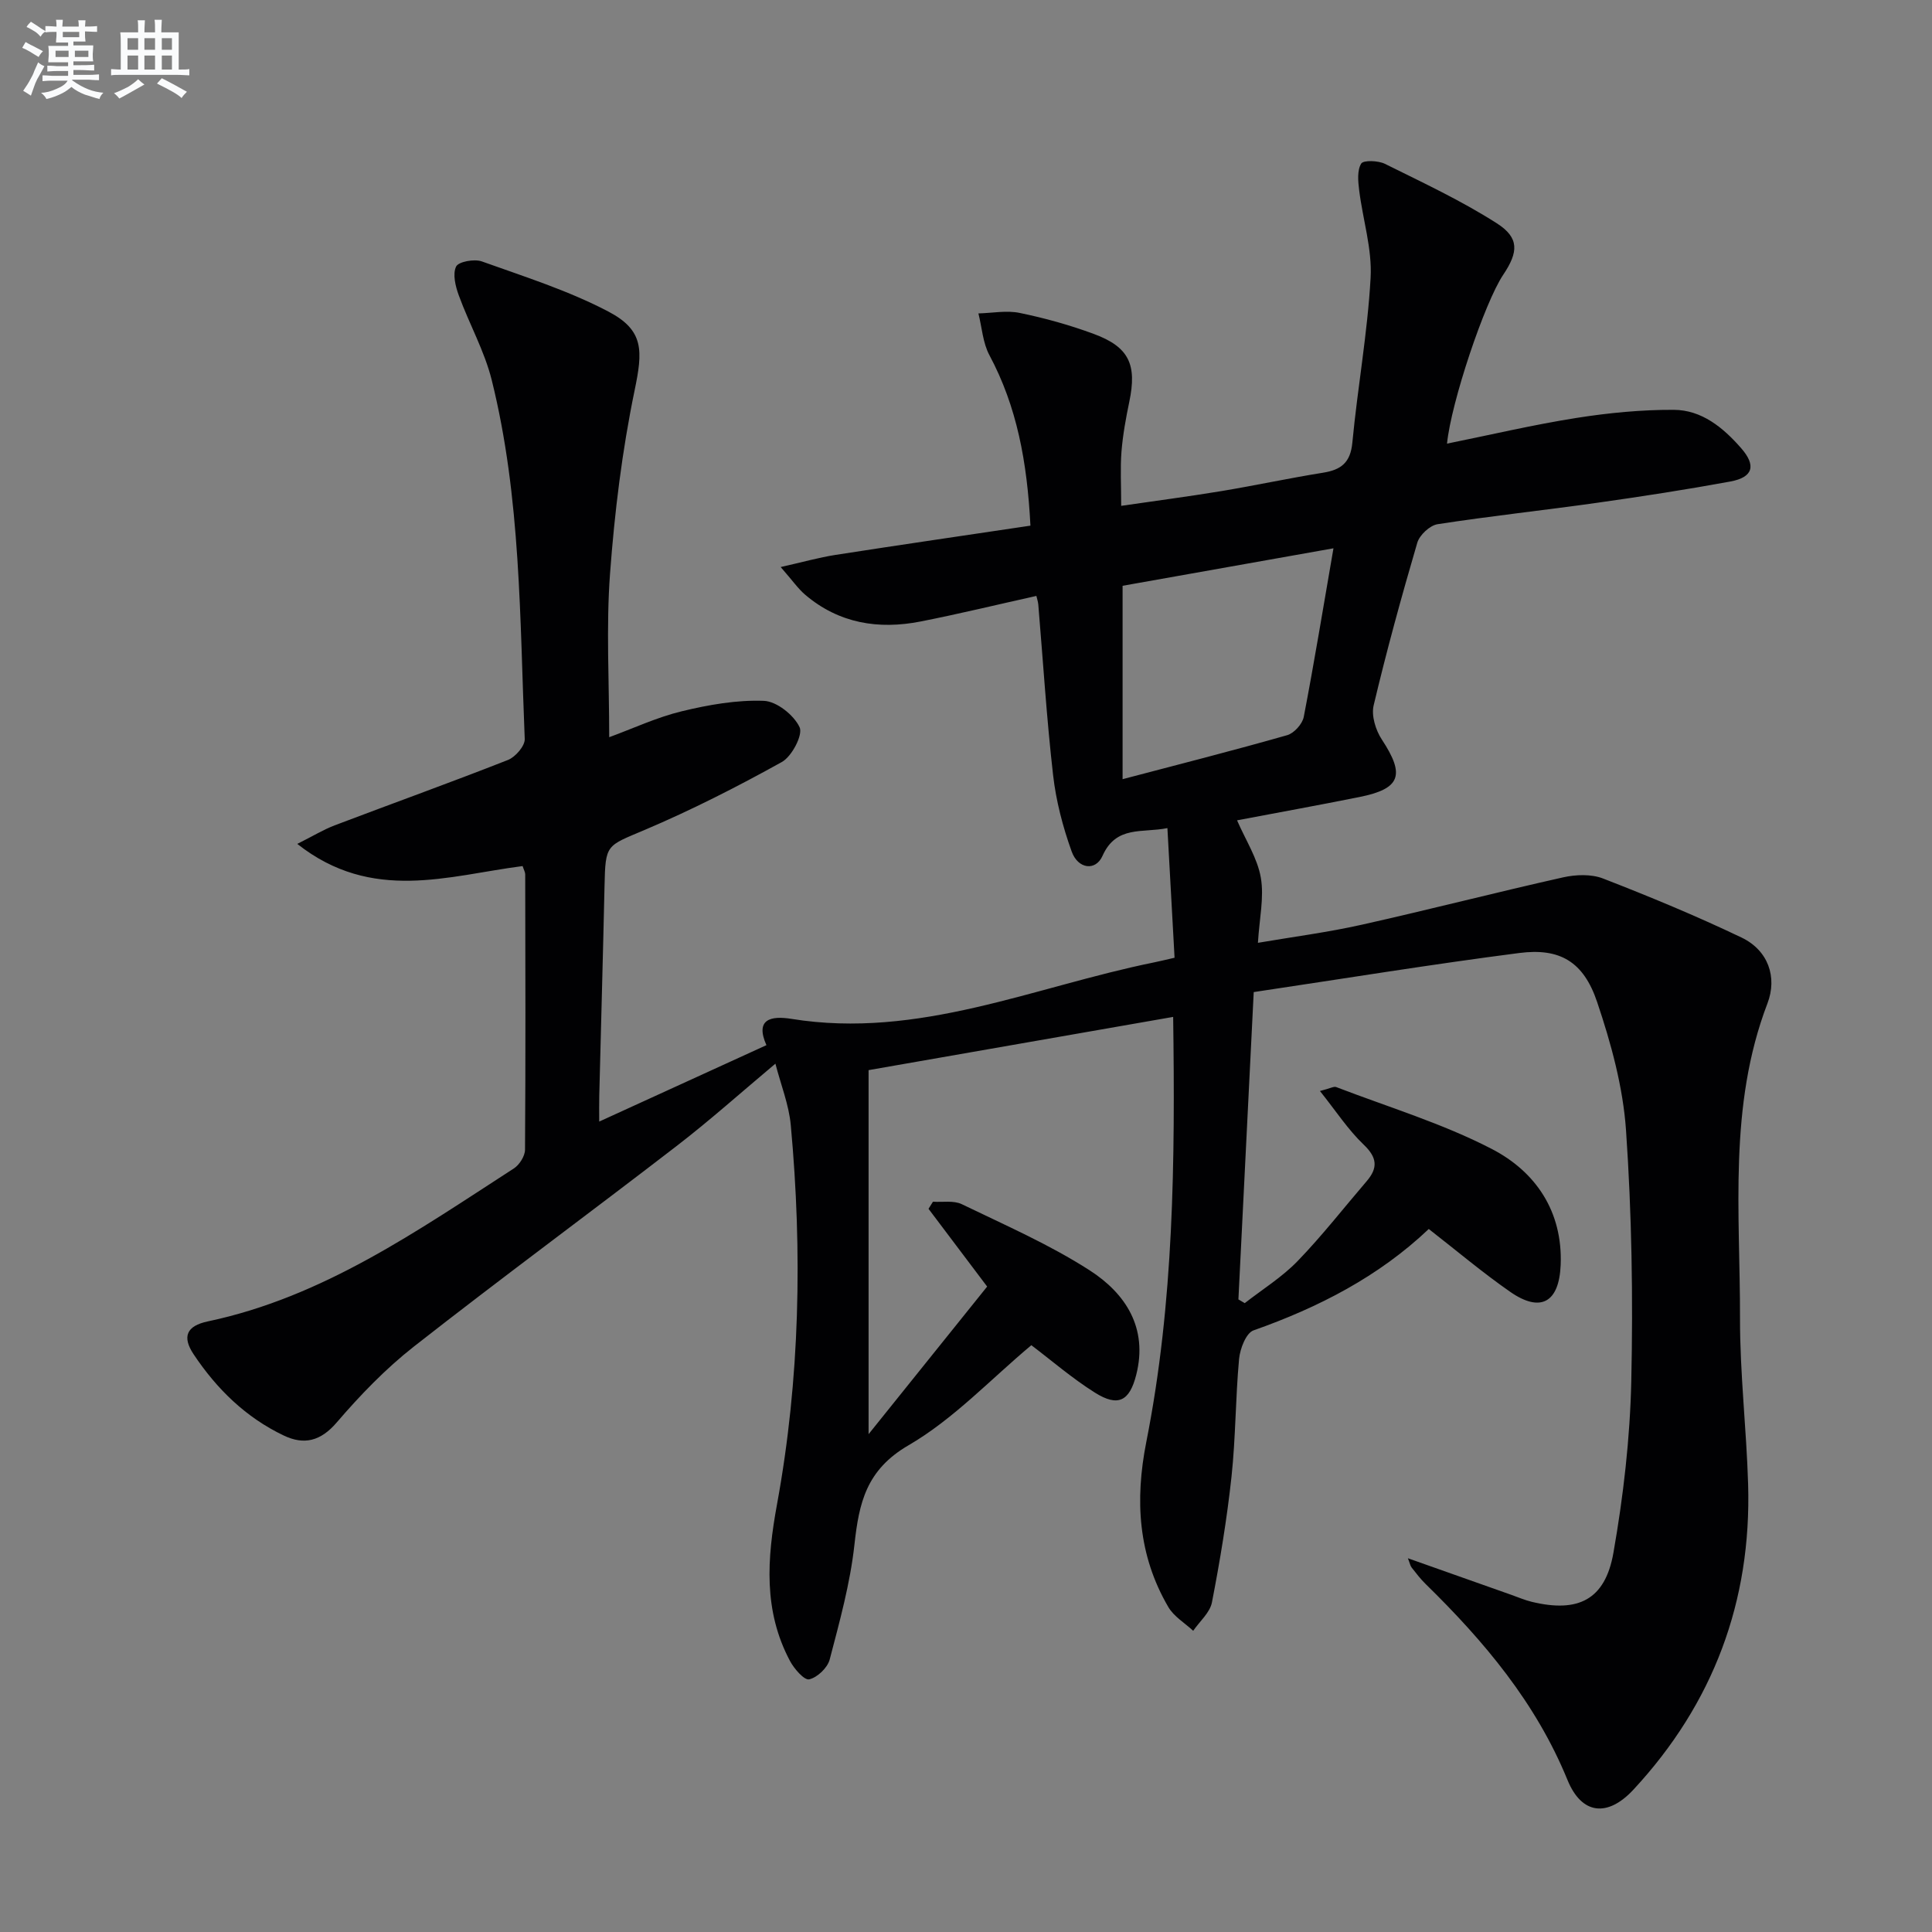 <svg enable-background="new 0 0 400 400" viewBox="0 0 400 400" xmlns="http://www.w3.org/2000/svg"><rect x="0" y="0" width="400" height="400" fill="#808080" stroke="none"/><path d="m242.89 210.54c-21.16 3.7-41.72 7.29-63.06 11.02v75.37c8.69-10.81 16.72-20.8 24.55-30.56-4.48-5.94-8.31-11.02-12.14-16.1.31-.49.61-.98.92-1.47 2 .14 4.28-.3 5.96.51 8.95 4.33 18.15 8.34 26.47 13.69 7.43 4.78 12.13 11.92 9.65 21.66-1.38 5.43-3.75 6.69-8.55 3.67-4.74-2.98-9.02-6.69-13.16-9.82-8.43 7.04-16.1 15.3-25.43 20.72-8.78 5.1-10.25 11.94-11.2 20.59-.88 8.02-3.07 15.92-5.12 23.76-.45 1.72-2.56 3.73-4.25 4.11-1.01.23-3.12-2.19-3.98-3.82-5.52-10.39-4.75-21.11-2.68-32.41 4.76-25.97 5.27-52.25 2.85-78.54-.39-4.2-2.04-8.29-3.18-12.7-7.05 5.91-13.57 11.75-20.48 17.07-18.06 13.92-36.44 27.44-54.38 41.51-5.85 4.59-11.12 10.06-15.97 15.71-3.34 3.9-6.78 4.69-10.94 2.71-7.86-3.73-13.92-9.67-18.69-16.84-2.42-3.64-1.46-5.87 2.95-6.8 23.89-5.04 43.41-18.78 63.35-31.66 1.16-.75 2.31-2.56 2.32-3.89.13-19 .08-38 .04-56.99 0-.47-.28-.93-.54-1.73-15.35 1.97-31.15 7.65-46.65-4.59 3.24-1.62 5.41-2.95 7.74-3.84 11.95-4.54 23.99-8.86 35.88-13.54 1.54-.61 3.53-2.9 3.47-4.34-1.03-24.88-.77-49.92-6.83-74.3-1.5-6.04-4.67-11.64-6.82-17.54-.69-1.88-1.31-4.4-.56-5.97.48-1.02 3.77-1.62 5.32-1.07 8.85 3.17 17.93 6.04 26.22 10.39 7.42 3.9 7.12 8.12 5.41 16.36-2.58 12.46-4.14 25.2-5.08 37.91-.82 11.06-.17 22.23-.17 33.85 4.92-1.8 9.85-4.12 15.03-5.37 5.54-1.34 11.34-2.37 16.98-2.16 2.66.1 6.23 2.94 7.41 5.47.73 1.56-1.6 6.04-3.67 7.19-9.23 5.13-18.69 9.94-28.41 14.07-7.96 3.38-8.12 2.88-8.31 11.65-.32 14.48-.73 28.96-1.09 43.43-.04 1.64-.01 3.27-.01 5.3 11.7-5.34 22.97-10.49 34.62-15.82-2.39-5.38.89-6.14 5.21-5.44 26.29 4.25 50.19-6.66 75.02-11.69 1.13-.23 2.26-.51 4.27-.97-.48-8.78-.97-17.63-1.48-26.84-5.2 1.06-10.6-.62-13.44 5.75-1.43 3.21-5.08 2.72-6.38-.9-1.83-5.09-3.24-10.47-3.85-15.84-1.34-11.72-2.07-23.51-3.06-35.27-.05-.62-.27-1.24-.4-1.81-8.1 1.8-15.99 3.72-23.95 5.29-8.73 1.72-16.93.41-23.92-5.54-1.47-1.25-2.59-2.9-5.07-5.73 4.6-1.03 7.93-1.98 11.33-2.51 13.38-2.08 26.78-4.03 40.38-6.06-.68-13.24-2.8-24.65-8.49-35.29-1.37-2.56-1.55-5.75-2.28-8.65 2.86-.07 5.83-.67 8.56-.1 5.19 1.07 10.34 2.5 15.31 4.34 7.33 2.7 8.98 6.35 7.37 14.05-.71 3.41-1.34 6.86-1.62 10.32-.27 3.45-.06 6.94-.06 11.23 7.12-1.04 13.94-1.93 20.72-3.05 7.04-1.17 14.02-2.68 21.07-3.81 3.75-.6 5.68-2.09 6.07-6.23 1.08-11.4 3.15-22.73 3.78-34.14.33-5.98-1.62-12.06-2.37-18.12-.23-1.85-.44-4.1.42-5.51.45-.74 3.51-.64 4.91.05 7.84 3.89 15.83 7.62 23.18 12.32 4.68 3 4.47 5.94 1.32 10.64-3.86 5.75-10.8 26.45-11.64 34.97 9-1.82 17.84-3.91 26.79-5.32 6.65-1.05 13.44-1.71 20.16-1.68 5.79.03 10.21 3.67 13.93 7.92 3.16 3.6 2.52 6.04-2.21 6.92-9.14 1.68-18.33 3.1-27.54 4.4-11.02 1.56-22.09 2.74-33.08 4.44-1.61.25-3.74 2.24-4.21 3.85-3.27 11.15-6.35 22.36-9.03 33.66-.51 2.14.42 5.14 1.7 7.08 4.84 7.36 3.91 10.18-4.67 11.9-8.42 1.69-16.87 3.22-25.31 4.82 1.78 4.11 4.22 7.84 4.92 11.87.71 4.09-.3 8.48-.6 13.49 7.27-1.24 14.46-2.17 21.51-3.75 13.92-3.11 27.74-6.68 41.66-9.8 2.63-.59 5.83-.71 8.27.23 9.68 3.76 19.3 7.74 28.67 12.22 5.54 2.65 7.46 8.2 5.38 13.65-8.13 21.25-5.64 43.34-5.68 65.2-.02 11.45 1.34 22.9 1.68 34.36.71 24.25-7.23 45.41-23.73 63.2-5.38 5.8-10.74 5.19-13.67-1.99-6.53-15.98-17.25-28.71-29.35-40.55-1.07-1.04-1.98-2.24-2.91-3.42-.28-.35-.36-.86-.78-1.93 7.46 2.64 14.43 5.1 21.4 7.57 1.41.5 2.8 1.1 4.24 1.45 9.61 2.32 15.2-.41 16.91-10.14 2.06-11.73 3.44-23.69 3.7-35.59.38-17.29.1-34.65-1.09-51.9-.62-8.96-3.09-17.98-5.98-26.55-2.81-8.36-7.71-11.24-16.13-10.15-18.08 2.33-36.09 5.27-54.97 8.09-1.07 21.55-2.12 42.59-3.17 63.63.44.26.88.52 1.31.77 3.67-2.86 7.71-5.37 10.92-8.68 5.06-5.23 9.56-11.01 14.31-16.55 2.37-2.76 2.22-4.89-.6-7.58-3.23-3.08-5.72-6.93-9.06-11.11 2.18-.55 2.88-1 3.35-.82 10.8 4.15 22.02 7.53 32.23 12.82 9.08 4.7 14.7 12.94 14.26 23.99-.31 7.8-4.15 9.97-10.45 5.59-5.71-3.97-11.04-8.48-16.86-13.01-10.38 9.86-22.82 16.24-36.28 20.99-1.54.54-2.79 3.79-2.99 5.89-.75 8.11-.7 16.3-1.57 24.4-.94 8.72-2.38 17.41-4.05 26.02-.41 2.13-2.54 3.93-3.88 5.89-1.74-1.62-4-2.95-5.15-4.92-6.26-10.71-6.95-22.1-4.56-34.18 5.72-28.9 5.97-58.16 5.56-88zm33.19-97.02c-15.14 2.69-29.41 5.23-43.66 7.76v40.04c11.75-3.09 22.96-5.94 34.08-9.11 1.43-.41 3.15-2.32 3.43-3.79 2.16-11.21 4-22.49 6.15-34.9z" fill="#010103"/><g fill="#fafbfc"><path d="m6.8 9.5c.6.3 1.3.7 2.1 1.1-.4.4-.7.8-.9 1.2-.7-.4-1.3-.8-1.8-1.1s-1.1-.6-1.6-.8c.2-.4.5-.8.7-1.2.4.2.8.5 1.5.8zm.9 6.9c-.3.6-.5 1.1-.7 1.7s-.4 1.1-.6 1.7c-.6-.4-1.1-.7-1.6-1 .7-1 1.2-1.8 1.5-2.4.3-.5.6-1.1.8-1.7.3-.6.5-1.2.8-1.8.3.3.8.6 1.3.8-.7 1.3-1.2 2.2-1.5 2.7zm.1-11c.4.3 1 .7 1.7 1.1-.5.2-.8.6-1.1 1.1-.5-.6-1-1-1.4-1.2s-.9-.6-1.5-.8c.2-.4.5-.7.9-1.1.5.3.9.6 1.4.9zm10.5 13.1c1 .4 2 .6 3.1.7-.4.4-.7.8-.8 1.3-.9-.2-1.9-.6-3-.9-1-.4-2-.9-2.8-1.6-.5.4-1.1.9-1.9 1.3s-1.9.9-3.3 1.2c-.1-.3-.5-.8-1.1-1.3 1 0 2.1-.3 3.2-.8 1.2-.5 1.9-1 2.3-1.7h-3.2c-.4 0-1 0-2 .1v-1.2c1 0 1.7.1 2 .1h3.3v-1h-2.3c-.2 0-.9 0-2 .1v-1.2c1.2 0 1.9.1 2 .1h2.3v-.8h-4.1c0-.7.1-1.2.1-1.6 0-.5 0-1.1-.1-1.8h4.1v-.7h-2.5c0-.6.1-1.1.1-1.6v-.6h-.5c-.4 0-1 0-1.8.1v-1.3c1.2 0 1.9.1 2.1.1h.2c0-.3 0-.8-.1-1.4h1.4c0 .6-.1 1-.1 1.4h3.4c0-.4 0-.8-.1-1.3h1.5c0 .4-.1.9-.1 1.3.7 0 1.5 0 2.5-.1v1.2c-1 0-1.8-.1-2.5-.1v.6c0 .3 0 .8.1 1.5h-2.5v.8h4.1c0 .8-.1 1.3-.1 1.8s0 1 .1 1.5h-4.1v.8h1.4c.8 0 1.8 0 2.9-.1v1.2c-1 0-1.9-.1-2.8-.1h-1.5v1h3.2c.3 0 1 0 2.1-.1v1.2c-1.1 0-1.8-.1-2.1-.1h-3.4l-.1.1c1.4 1 2.4 1.5 3.4 1.9zm-4.1-6.7v-1.3h-2.7v1.3zm2.2-4.1v-1.1h-3.4v1.1zm1.9 4.1v-1.3h-2.8v1.3z"/><path d="m37 6.7v2.3 5.4c1 0 1.8 0 2.2-.1v1.3c-.6 0-1.5-.1-2.5-.1h-11.9c-.7 0-1.3 0-1.8.1v-1.3c.5 0 1.1.1 2 .1v-5.2c0-1 0-1.8-.1-2.5h3.7c0-1.3 0-2.1-.1-2.5h1.5c0 .4-.1 1.3-.1 2.5h2.2c0-1.2 0-2.1-.1-2.6h1.5c0 .4-.1 1.3-.1 2.6zm-12.3 13.7c-.3-.4-.7-.8-1.1-1.1 1.1-.4 2.1-.9 2.9-1.3.8-.5 1.5-1 2.1-1.6.4.4.9.8 1.3 1.1-2.5 1.4-4.2 2.4-5.2 2.9zm3.9-10.1v-2.4h-2.2v2.4zm0 4.1v-2.9h-2.2v2.9zm3.5-4.1v-2.4h-2.2v2.4zm0 4.1v-2.9h-2.2v2.9zm.4 2.9 1-1.1c.6.3 1.4.7 2.5 1.3s2 1.1 2.7 1.5c-.4.4-.8.8-1.1 1.3-.8-.8-2.5-1.7-5.1-3zm3.1-7v-2.4h-2.1v2.4zm0 4.1v-2.9h-2.1v2.9z"/></g></svg>